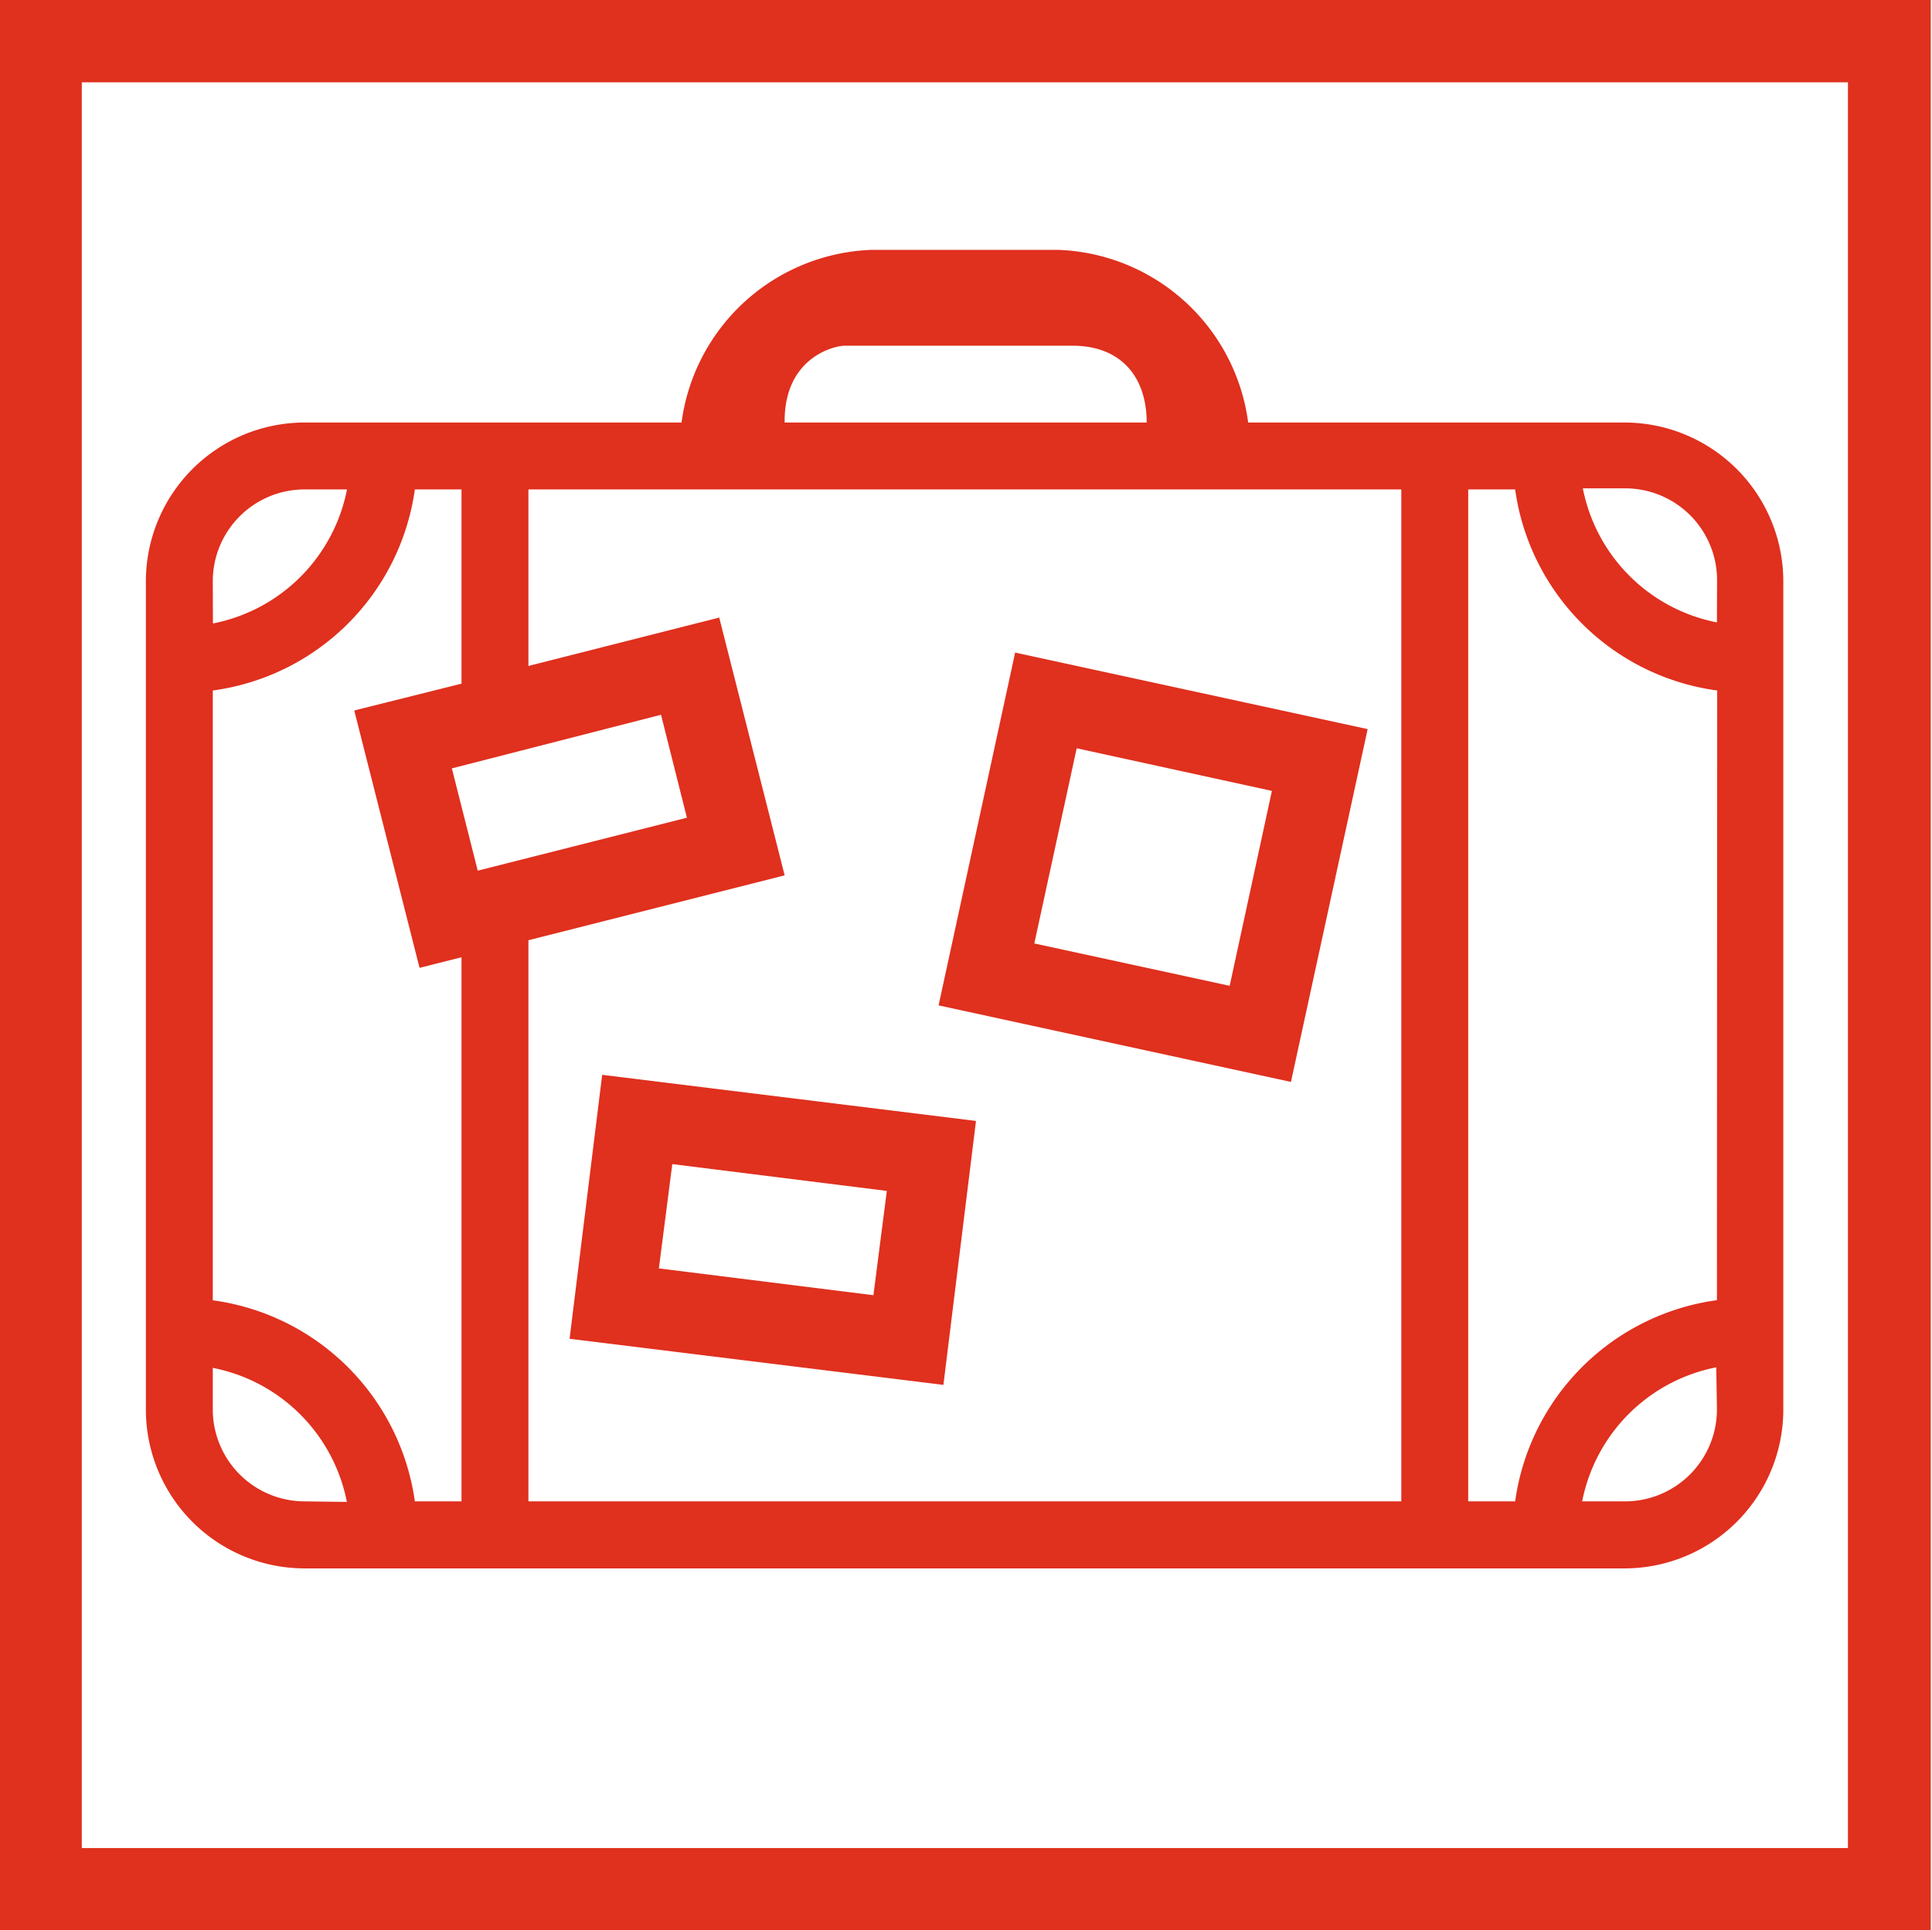 <svg id="Layer_1" data-name="Layer 1" xmlns="http://www.w3.org/2000/svg" viewBox="0 0 144.09 144"><defs><style>.cls-1{fill:#e0301e;}</style></defs><title>PwC_Pictograms_Tourist_Red_RGB</title><path class="cls-1" d="M0,0V144H144V0ZM137.82,137.86H6.1V6.14H137.82ZM121.2,31.52H93.09A14.83,14.83,0,0,0,78.94,18.64H65A14.84,14.84,0,0,0,50.83,31.52H22.72A11.85,11.85,0,0,0,10.88,43.36v61.81A11.85,11.85,0,0,0,22.72,117H121.2A11.85,11.85,0,0,0,133,105.17V43.36A11.85,11.85,0,0,0,121.2,31.52ZM63,25.79h17c3.54,0,5.52,2.26,5.52,5.73h-27C58.46,26.67,62.22,25.79,63,25.79ZM15.87,43.36a6.85,6.85,0,0,1,6.85-6.85h3.16a12.67,12.67,0,0,1-10,10ZM22.72,112a6.86,6.86,0,0,1-6.85-6.86v-3.1a12.67,12.67,0,0,1,10,10Zm11.7,0H30.94A17.6,17.6,0,0,0,15.87,97V51.51a17.59,17.59,0,0,0,15.07-15h3.48V51l-8,2L31.29,72.2l3.13-.79ZM33.7,57.32l15.6-4L51.23,61l-15.6,3.95ZM104.51,112H39.41V70.14L58.52,65.3,53.64,46.07,39.41,49.68V36.51h65.1Zm23.54-6.86A6.86,6.86,0,0,1,121.2,112H118a12.67,12.67,0,0,1,10-10Zm0-8.15A17.6,17.6,0,0,0,113,112H109.5V36.51H113a17.59,17.59,0,0,0,15.07,15Zm0-50.56a12.67,12.67,0,0,1-10-10h3.16a6.85,6.85,0,0,1,6.85,6.85ZM75.71,48.68,70,75l26.28,5.71L102,54.39Zm16,24.86L77.14,70.38,80.3,55.82,94.86,59ZM44.91,80.18,42.48,99.87l27.88,3.44,2.43-19.69ZM65.14,96.62l-16-2,1-7.78,16,2Z"/></svg>